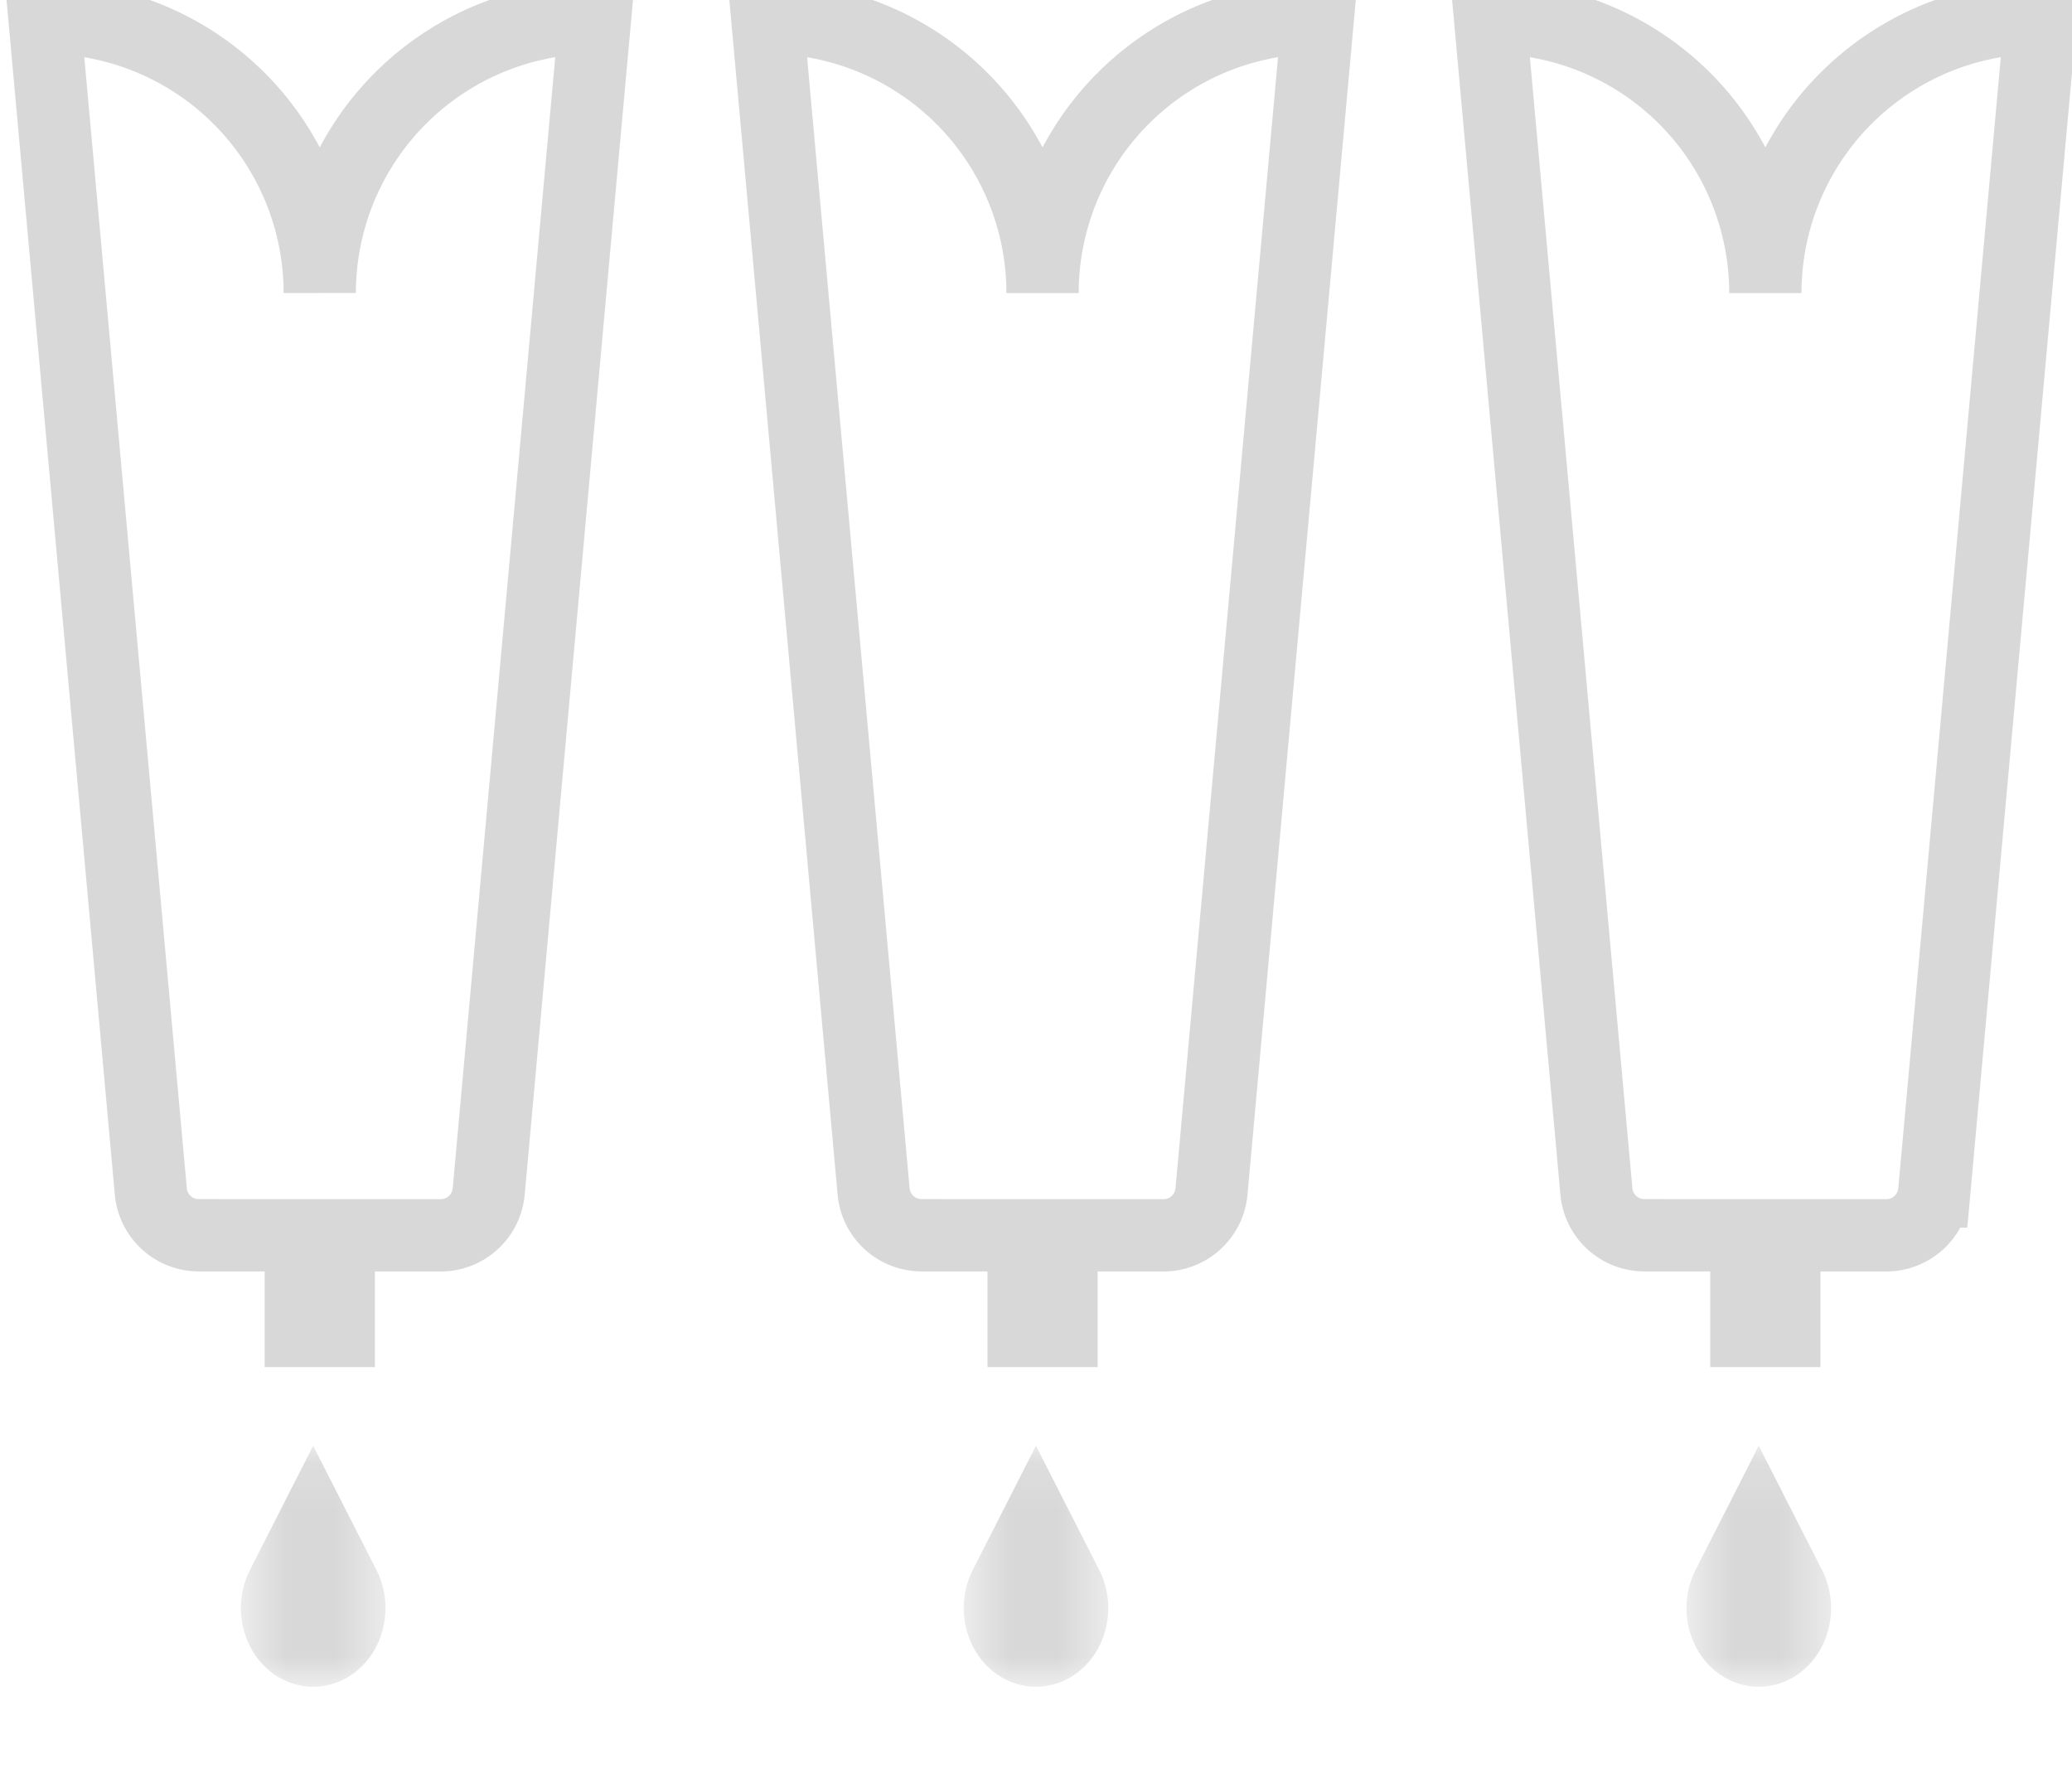 <svg xmlns="http://www.w3.org/2000/svg" xmlns:xlink="http://www.w3.org/1999/xlink" width="43" height="37"><defs><path id="a" d="M.543.133h3v5h-3z"></path><path id="c" d="M.543.133h3v5h-3z"></path><path id="e" d="M.543.133h3v5h-3z"></path></defs><g fill="none" fill-rule="evenodd"><path d="M34.126 25.632a1 1 0 0 1-.996-.91L30.922.368a5.714 5.714 0 0 1 5.714 5.714A5.714 5.714 0 0 1 42.35.367l-2.208 24.356a1 1 0 0 1-.996.91z" stroke="#D8D8D8" stroke-width="1.5"></path><path fill="#D8D8D8" d="M35.493 25.96h2.286v2.407h-2.286z"></path><g transform="translate(34.457 29.867)"><mask id="b" fill="#fff"><use xlink:href="#a"></use></mask><path d="M2.042.133 3.355 2.71c.401.788.14 1.782-.585 2.219-.725.436-1.638.151-2.04-.637a1.763 1.763 0 0 1 0-1.582L2.042.133z" fill="#D8D8D8" mask="url(#b)"></path></g><g><path d="M19.126 25.632a1 1 0 0 1-.996-.91L15.922.368a5.714 5.714 0 0 1 5.714 5.714A5.714 5.714 0 0 1 27.35.367l-2.208 24.356a1 1 0 0 1-.996.91z" stroke="#D8D8D8" stroke-width="1.5"></path><path fill="#D8D8D8" d="M20.493 25.96h2.286v2.407h-2.286z"></path><g transform="translate(19.457 29.867)"><mask id="d" fill="#fff"><use xlink:href="#c"></use></mask><path d="M2.042.133 3.355 2.71c.401.788.14 1.782-.585 2.219-.725.436-1.638.151-2.04-.637a1.763 1.763 0 0 1 0-1.582L2.042.133z" fill="#D8D8D8" mask="url(#d)"></path></g></g><g><path d="M4.126 25.632a1 1 0 0 1-.996-.91L.922.368A5.714 5.714 0 0 1 6.636 6.08 5.714 5.714 0 0 1 12.35.367l-2.208 24.356a1 1 0 0 1-.996.91z" stroke="#D8D8D8" stroke-width="1.5"></path><path fill="#D8D8D8" d="M5.493 25.96H7.78v2.407H5.493z"></path><g transform="translate(4.457 29.867)"><mask id="f" fill="#fff"><use xlink:href="#e"></use></mask><path d="M2.042.133 3.355 2.71c.401.788.14 1.782-.585 2.219-.725.436-1.638.151-2.04-.637a1.763 1.763 0 0 1 0-1.582L2.042.133z" fill="#D8D8D8" mask="url(#f)"></path></g></g></g></svg>